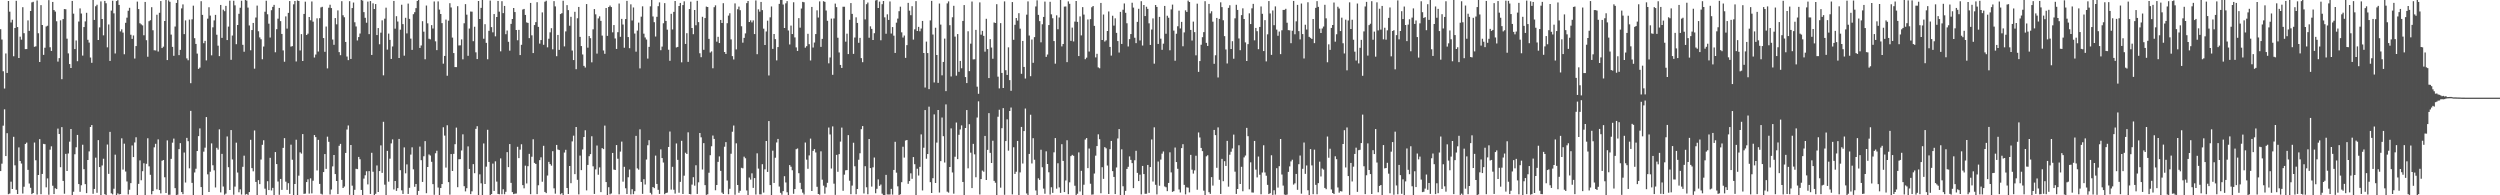 <svg xmlns="http://www.w3.org/2000/svg" width="1920" height="150"><path fill="#4f4f4f" d="M0 22.444h1v108.922H0zM1 30.379h1v95.315H1zM2 54.721h1v41.813H2zM3 67.987h1v15.956H3zM4 41.045h1v78.831H4zM5 56.014h1v46.281H5zM6 0.776h1v148.386H6zM7 8.977h1v139.673H7zM8 17.242h1v122.28H8zM9 15.136h1v130.032H9zM10 43.208h1v61.854H10zM11 21.503h1v105.475H11zM12 0.627h1v145.132H12zM13 20.789h1v128.185H13zM14 44.559h1v68.668H14zM15 28.146h1v95.498H15zM16 30.482h1v95.116H16zM17 5.55h1v143.095H17zM18 25.486h1v117.943H18zM19 37.717h1v72.82H19zM20 37.685h1v71.829H20zM21 15.69h1v114.749H21zM22 23.708h1v117.238H22zM23 8.443h1v135.802H23zM24 1.84h1v147.279H24zM25 1.36h1v146.862H25zM26 35.928h1v73.543H26zM27 35.596h1v87.473H27zM28 0.382h1v149.004H28zM29 25.564h1v108.84H29zM30 47.635h1v59.238H30zM31 3.967h1v145.18H31zM32 19.21h1v114.379H32zM33 42.153h1v68.327H33zM34 36.653h1v74.095H34zM35 20.343h1v123.536H35zM36 19.771h1v117.215H36zM37 0.112h1v149.464H37zM38 36.301h1v78.627H38zM39 39.13h1v73.266H39zM40 1.46h1v141.199H40zM41 7.722h1v141.337H41zM42 8.924h1v135.64H42zM43 16.34h1v128.881H43zM44 47.287h1v51.472H44zM45 44.625h1v58.288H45zM46 15.594h1v112.829H46zM47 60.818h1v36.814H47zM48 14.626h1v124.349H48zM49 6.96h1v141.817H49zM50 7.098h1v111.091H50zM51 29.695h1v101.614H51zM52 41h1v76.839H52zM53 49.203h1v59.6H53zM54 52.233h1v46.828H54zM55 0.728h1v149.146H55zM56 10.48h1v136.766H56zM57 37.692h1v80.767H57zM58 31.1h1v81.982H58zM59 46.994h1v56.61H59zM60 16.553h1v124.786H60zM61 6.452h1v140.852H61zM62 10.414h1v131.852H62zM63 42.698h1v68.448H63zM64 20.778h1v109.174H64zM65 16.415h1v124.981H65zM66 9.808h1v138.496H66zM67 30.551h1v92.31H67zM68 32.705h1v83.571H68zM69 44.19h1v53.348H69zM70 48.216h1v47.832H70zM71 0h1v148.858H71zM72 15.303h1v129.785H72zM73 4.813h1v116.276H73zM74 3.635h1v144.452H74zM75 30.723h1v76.919H75zM76 21.041h1v107.283H76zM77 1.053h1v148.878H77zM78 14.614h1v112.47H78zM79 27.116h1v94.779H79zM80 0.705h1v148.446H80zM81 2.529h1v147.224H81zM82 36.374h1v74.621H82zM83 18.78h1v114.756H83zM84 46.783h1v54.484H84zM85 8.118h1v140.339H85zM86 0.561h1v148.721H86zM87 10.215h1v134.733H87zM88 41.073h1v77.714H88zM89 0.84h1v148.963H89zM90 0.103h1v148.432H90zM91 3.777h1v145.564H91zM92 24.122h1v124.901H92zM93 22.549h1v83.698H93zM94 25.031h1v105.228H94zM95 41.675h1v68.647H95zM96 17.509h1v114.218H96zM97 13.559h1v125.793H97zM98 8.251h1v141.09H98zM99 6.001h1v139.714H99zM100 26.685h1v113.983H100zM101 29.867h1v81.849H101zM102 27.212h1v93.41H102zM103 44.948h1v64.461H103zM104 35.365h1v70.066H104zM105 1.254h1v148.592H105zM106 6.944h1v134.246H106zM107 17.889h1v105.285H107zM108 18.732h1v119.723H108zM109 19.498h1v111.987H109zM110 27.063h1v98.313H110zM111 1.472h1v148.279H111zM112 30.858h1v94.949H112zM113 43.572h1v62.621H113zM114 16.299h1v111.433H114zM115 15.518h1v118.73H115zM116 5.53h1v143.733H116zM117 23.232h1v123.5H117zM118 38.624h1v74.511H118zM119 38.754h1v71.662H119zM120 11.32h1v134.083H120zM121 39.592h1v67.457H121zM122 9.84h1v136.139H122zM123 0.831h1v147.711H123zM124 36.9h1v86.533H124zM125 35.85h1v87.013H125zM126 16.12h1v120.021H126zM127 0h1v148.222H127zM128 46.131h1v61.708H128zM129 0.288h1v149.306H129zM130 1.376h1v148.157H130zM131 26.566h1v95.457H131zM132 35.992h1v73.568H132zM133 42.865h1v63.587H133zM134 20.4h1v124.061H134zM135 2.275h1v147.473H135zM136 0h1v149.519H136zM137 42.329h1v72.193H137zM138 38.313h1v71.62H138zM139 6.429h1v141.083H139zM140 3.403h1v145.766H140zM141 26.189h1v90.954H141zM142 15.683h1v124.495H142zM143 44.845h1v61.016H143zM144 46.307h1v62.113H144zM145 15.056h1v114.232H145zM146 63.899h1v21.247H146zM147 14.825h1v125.612H147zM148 4.374h1v145.626H148zM149 29.361h1v103.113H149zM150 33.735h1v95.844H150zM151 41.176h1v74.818H151zM152 52.906h1v51.621H152zM153 51.933h1v46.69H153zM154 0.902h1v142.744H154zM155 11.442h1v138.558H155zM156 33.16h1v83.31H156zM157 31.409h1v82.014H157zM158 46.371h1v43.536H158zM159 14.349h1v119.533H159zM160 5.594h1v141.852H160zM161 11.957h1v119.918H161zM162 42.487h1v67.622H162zM163 21.002h1v105.921H163zM164 15.644h1v115.17H164zM165 11.442h1v132.527H165zM166 26.674h1v86.814H166zM167 35.092h1v79.824H167zM168 43.126h1v56.226H168zM169 3.77h1v143.976H169zM170 29.091h1v89.057H170zM171 7.4h1v135.875H171zM172 8.611h1v140.92H172zM173 4.516h1v144.177H173zM174 30.778h1v74.028H174zM175 20.437h1v107.97H175zM176 0.515h1v145.422H176zM177 45.948h1v53.946H177zM178 27.267h1v95.225H178zM179 0.554h1v149H179zM180 4.074h1v139.231H180zM181 33.934h1v75.614H181zM182 19.185h1v113.298H182zM183 10.581h1v137.102H183zM184 5.926h1v139.49H184zM185 0.572h1v148.819H185zM186 34.387h1v93.72H186zM187 39.72h1v79.847H187zM188 0h1v149.487H188zM189 0.483h1v148.441H189zM190 5.848h1v143.85H190zM191 19.556h1v127.931H191zM192 38.585h1v68.794H192zM193 23.099h1v106.036H193zM194 17.624h1v113.967H194zM195 52.725h1v47.478H195zM196 13.49h1v126.233H196zM197 4.289h1v145.711H197zM198 23.996h1v114.358H198zM199 28.741h1v112.669H199zM200 30.132h1v92.396H200zM201 45.52h1v65.688H201zM202 35.751h1v71.984H202zM203 8.99h1v135.91H203zM204 0.556h1v149.13H204zM205 10.979h1v128.162H205zM206 18.192h1v127.801H206zM207 28.83h1v92.371H207zM208 7.837h1v138.421H208zM209 5.26h1v139.009H209zM210 3.722h1v146.075H210zM211 40.16h1v76.622H211zM212 22.417h1v103.591H212zM213 14.339h1v125.065H213zM214 6.07h1v143.559H214zM215 16.225h1v121.172H215zM216 26.042h1v119.758H216zM217 38.718h1v74.825H217zM218 47.404h1v58.705H218zM219 12.591h1v126.947H219zM220 21.977h1v123.832H220zM221 9.879h1v130.815H221zM222 0.803h1v148.107H222zM223 35.77h1v75.315H223zM224 35.44h1v87.26H224zM225 3.307h1v146.693H225zM226 0.769h1v140.542H226zM227 47.205h1v60.126H227zM228 0.355h1v149.565H228zM229 0.76h1v134.136H229zM230 38.782h1v78.226H230zM231 26.193h1v91.792H231zM232 46.873h1v56.068H232zM233 10.716h1v138.164H233zM234 1.275h1v147.414H234zM235 26.868h1v112.978H235zM236 25.875h1v111.859H236zM237 13.069h1v135.64H237zM238 15.562h1v121.405H238zM239 1.101h1v147.43H239zM240 16.617h1v122.172H240zM241 44.183h1v59.54H241zM242 41.904h1v63.41H242zM243 14.097h1v116.807H243zM244 39.592h1v67.805H244zM245 13.969h1v127.267H245zM246 5.663h1v143.143H246zM247 5.23h1v144.168H247zM248 29.251h1v102.898H248zM249 39.789h1v78.549H249zM250 20.393h1v109.277H250zM251 52.526h1v52.419H251zM252 5.944h1v102.943H252zM253 3.628h1v145.727H253zM254 6.2h1v139.366H254zM255 30.37h1v97.407H255zM256 34.396h1v84.642H256zM257 13.863h1v119.844H257zM258 18.684h1v120.307H258zM259 7.961h1v141.083H259zM260 40.061h1v71.932H260zM261 42.387h1v68.112H261zM262 0.938h1v137.194H262zM263 11.707h1v132.671H263zM264 13.255h1v129.991H264zM265 32.22h1v85.257H265zM266 43.439h1v56.054H266zM267 46.191h1v50.16H267zM268 0.922h1v148.688H268zM269 45.275h1v66.098H269zM270 6.2h1v136.368H270zM271 1.929h1v148.071H271zM272 17.079h1v128.7H272zM273 20.304h1v109.322H273zM274 31.068h1v98.815H274zM275 28.459h1v92.053H275zM276 25.763h1v96.555H276zM277 0h1v145.859H277zM278 0.421h1v149.579H278zM279 9.338h1v127.837H279zM280 13.667h1v120.943H280zM281 17.461h1v114.079H281zM282 1.225h1v140.414H282zM283 26.221h1v105.2H283zM284 0.819h1v148.107H284zM285 42.197h1v75.139H285zM286 2.552h1v129.363H286zM287 6.919h1v143.081H287zM288 3.113h1v145.727H288zM289 26.946h1v100.115H289zM290 21.579h1v125.867H290zM291 33.971h1v97.386H291zM292 25.104h1v86.548H292zM293 15.623h1v117.123H293zM294 57.866h1v35.653H294zM295 14.355h1v127.475H295zM296 5.864h1v144.07H296zM297 38.116h1v77.771H297zM298 25.827h1v113.706H298zM299 30.64h1v91.234H299zM300 45.252h1v64.887H300zM301 35.678h1v71.389H301zM302 0.728h1v144.8H302zM303 22.007h1v116.981H303zM304 12.453h1v134.138H304zM305 16.546h1v127.965H305zM306 44.547h1v62.177H306zM307 22.803h1v107.919H307zM308 3.628h1v142.538H308zM309 18.535h1v130.412H309zM310 42.746h1v70.462H310zM311 13.687h1v119.409H311zM312 25.637h1v100.641H312zM313 2.756h1v146.189H313zM314 14.5h1v129.735H314zM315 29.656h1v89.098H315zM316 38.28h1v74.871H316zM317 10.913h1v119.153H317zM318 9.364h1v134.088H318zM319 6.267h1v135.063H319zM320 0.719h1v149.011H320zM321 0h1v146.624H321zM322 36.802h1v75.768H322zM323 34.921h1v88.1H323zM324 16.269h1v123.477H324zM325 24.314h1v95.699H325zM326 45.538h1v62.877H326zM327 4.223h1v144.141H327zM328 17.91h1v110.343H328zM329 29.745h1v88.872H329zM330 30.21h1v89.242H330zM331 19.292h1v104.948H331zM332 21.934h1v119.487H332zM333 1.128h1v148.471H333zM334 31.746h1v85.96H334zM335 38.484h1v77.272H335zM336 1.053h1v142.998H336zM337 7.395h1v142.58H337zM338 10.769h1v133.626H338zM339 17.759h1v123.584H339zM340 48.882h1v48.842H340zM341 42.945h1v61.186H341zM342 15.06h1v113.676H342zM343 58.177h1v38.045H343zM344 15.882h1v123.971H344zM345 2.481h1v146.986H345zM346 5.731h1v112.584H346zM347 28.885h1v102.468H347zM348 40.766h1v77.411H348zM349 51.492h1v59.261H349zM350 51.579h1v46.429H350zM351 4.754h1v138.997H351zM352 34.934h1v87.386H352zM353 34.815h1v87.411H353zM354 30.242h1v85.296H354zM355 45.557h1v57.608H355zM356 17.876h1v125.111H356zM357 3.154h1v143.852H357zM358 11.288h1v133.237H358zM359 42.858h1v69.558H359zM360 21.922h1v107.83H360zM361 8.839h1v140.25H361zM362 8.94h1v137.984H362zM363 31.654h1v94.418H363zM364 20.522h1v112.518H364zM365 40.21h1v58.757H365zM366 45.38h1v51.559H366zM367 0.792h1v149.121H367zM368 14.596h1v119.309H368zM369 6.026h1v134.781H369zM370 0h1v149.922H370zM371 29.757h1v80.423H371zM372 18.61h1v122.703H372zM373 32.938h1v95.072H373zM374 45.529h1v54.166H374zM375 23.643h1v100.703H375zM376 0.455h1v149.545H376zM377 20.821h1v128.22H377zM378 24.834h1v100.831H378zM379 10.787h1v135.866H379zM380 27.919h1v95.972H380zM381 13.071h1v126.386H381zM382 0.737h1v148.208H382zM383 8.965h1v140.213H383zM384 39.439h1v82.197H384zM385 0.906h1v148.315H385zM386 10.105h1v135.228H386zM387 4.559h1v144.656H387zM388 26.283h1v121.012H388zM389 23.438h1v93.397H389zM390 32.119h1v96.23H390zM391 38.901h1v71.721H391zM392 18.313h1v122.147H392zM393 14.616h1v132.93H393zM394 6.141h1v142.944H394zM395 9.286h1v139.455H395zM396 23.064h1v125.555H396zM397 30.906h1v81.822H397zM398 22.943h1v98.517H398zM399 42.309h1v72.655H399zM400 34.406h1v76.381H400zM401 7.297h1v134.864H401zM402 6.866h1v137.784H402zM403 11.483h1v115.747H403zM404 17.212h1v123.692H404zM405 17.615h1v110.027H405zM406 29.265h1v88.894H406zM407 2.261h1v146.896H407zM408 27.145h1v93.207H408zM409 40.775h1v66.168H409zM410 19.27h1v105.814H410zM411 17.017h1v108.91H411zM412 1.687h1v147.416H412zM413 20.647h1v121.644H413zM414 33.463h1v89.535H414zM415 30.778h1v90.069H415zM416 9.542h1v130.034H416zM417 34.412h1v77.562H417zM418 1.328h1v146.07H418zM419 0.586h1v147.764H419zM420 36.362h1v98.428H420zM421 29.755h1v94.555H421zM422 24.813h1v101.211H422zM423 21.634h1v105.624H423zM424 37.873h1v78.249H424zM425 0.856h1v143.804H425zM426 4.935h1v143.806H426zM427 43.183h1v68.125H427zM428 26.82h1v88.02H428zM429 38.319h1v76.926H429zM430 10.828h1v138.419H430zM431 10.153h1v138.235H431zM432 0.54h1v149.46H432zM433 35.623h1v81.511H433zM434 24.108h1v90.936H434zM435 3.939h1v140.455H435zM436 7.784h1v141.22H436zM437 19.757h1v107.736H437zM438 12.904h1v127.816H438zM439 38.832h1v69.741H439zM440 46.111h1v58.061H440zM441 9.052h1v124.703H441zM442 53.142h1v44.406H442zM443 14.03h1v124.07H443zM444 5.31h1v143.964H444zM445 28.32h1v91.192H445zM446 35.397h1v95.276H446zM447 41.837h1v72.946H447zM448 50.571h1v54.651H448zM449 51.853h1v48.185H449zM450 3.115h1v143.117H450zM451 36.619h1v90.062H451zM452 27.681h1v92.287H452zM453 29.34h1v89.059H453zM454 47.882h1v56.777H454zM455 22.511h1v105.207H455zM456 6.979h1v141.952H456zM457 11.007h1v119.112H457zM458 41.142h1v70.625H458zM459 14.115h1v120.057H459zM460 12.556h1v115.999H460zM461 16.047h1v131.513H461zM462 27.342h1v86.429H462zM463 38.761h1v75.777H463zM464 41.336h1v55.115H464zM465 6.129h1v133.68H465zM466 27.564h1v122.411H466zM467 5.399h1v138.345H467zM468 4.255h1v144.987H468zM469 5.447h1v143.136H469zM470 24.845h1v92.598H470zM471 19.258h1v110.996H471zM472 29.551h1v101.005H472zM473 37.605h1v73.786H473zM474 24.722h1v97.205H474zM475 2.708h1v146.555H475zM476 28.244h1v88.192H476zM477 14.513h1v94.252H477zM478 18.86h1v120.641H478zM479 36.676h1v91.406H479zM480 14.644h1v129.952H480zM481 0.671h1v148.322H481zM482 28.466h1v107.688H482zM483 37.035h1v93.17H483zM484 3.31h1v146.008H484zM485 15.701h1v129.579H485zM486 5.713h1v143.456H486zM487 25.768h1v121.094H487zM488 39.688h1v64.651H488zM489 23.504h1v105.818H489zM490 17.381h1v112.927H490zM491 52.522h1v46.83H491zM492 12.781h1v126.94H492zM493 4.868h1v144.001H493zM494 25.859h1v111.779H494zM495 28.761h1v112.935H495zM496 30.373h1v92.147H496zM497 45.03h1v66.519H497zM498 36.019h1v71.652H498zM499 4.866h1v143.22H499zM500 0h1v149.343H500zM501 12.664h1v130.934H501zM502 17.045h1v127.462H502zM503 28.084h1v91.412H503zM504 12.918h1v128.343H504zM505 4.779h1v141.009H505zM506 1.854h1v147.111H506zM507 38.548h1v76.205H507zM508 35.781h1v85.606H508zM509 17.862h1v106.949H509zM510 2.408h1v146.748H510zM511 16.072h1v132.129H511zM512 22.781h1v125.123H512zM513 38.219h1v74.651H513zM514 46.671h1v54.372H514zM515 10.59h1v135.015H515zM516 22.632h1v105.48H516zM517 9.105h1v136.635H517zM518 0.78h1v147.883H518zM519 36.47h1v73.692H519zM520 36.067h1v86.732H520zM521 4.607h1v143.426H521zM522 2.254h1v137.441H522zM523 47.894h1v60.218H523zM524 3.877h1v145.116H524zM525 1.03h1v133.9H525zM526 33.735h1v83.573H526zM527 25.518h1v92.737H527zM528 47.495h1v54.143H528zM529 6.94h1v142.069H529zM530 1.275h1v147.979H530zM531 21.485h1v120.289H531zM532 26.264h1v109.815H532zM533 7.704h1v134.864H533zM534 19.407h1v107.537H534zM535 0.597h1v148.357H535zM536 16.988h1v123.067H536zM537 40.908h1v61.259H537zM538 43.92h1v61.536H538zM539 12.888h1v117.31H539zM540 38.244h1v71.682H540zM541 13.85h1v128.334H541zM542 5.061h1v144.605H542zM543 5.365h1v143.864H543zM544 29.865h1v102.813H544zM545 40.354h1v78.821H545zM546 39.478h1v72.836H546zM547 52.441h1v51.632H547zM548 5.523h1v101.176H548zM549 4.072h1v142.033H549zM550 32.014h1v110.042H550zM551 28.262h1v96.049H551zM552 33.069h1v87.047H552zM553 15.312h1v115.926H553zM554 17.672h1v130.236H554zM555 2.472h1v146.539H555zM556 39.933h1v72.74H556zM557 41.425h1v67.711H557zM558 17.802h1v120.826H558zM559 11.991h1v137.18H559zM560 10.213h1v134.784H560zM561 30.276h1v87.814H561zM562 43.089h1v58.082H562zM563 45.687h1v50.746H563zM564 2.591h1v146.97H564zM565 37.96h1v72.106H565zM566 7.123h1v134.976H566zM567 5.049h1v143.005H567zM568 7.835h1v138.686H568zM569 20.164h1v108.698H569zM570 32.755h1v96.542H570zM571 29.095h1v91.227H571zM572 25.644h1v95.924H572zM573 2.401h1v143.889H573zM574 0.767h1v149.233H574zM575 16.921h1v119.4H575zM576 15.63h1v122.28H576zM577 17.221h1v115.905H577zM578 15.66h1v128.629H578zM579 26.175h1v110.593H579zM580 0.359h1v149.057H580zM581 41.643h1v76.118H581zM582 7.166h1v122.296H582zM583 8.965h1v140.289H583zM584 1.504h1v147.812H584zM585 7.771h1v118.34H585zM586 22.025h1v125.894H586zM587 34.55h1v95.493H587zM588 24.17h1v84.127H588zM589 15.848h1v116.214H589zM590 57.955h1v35.04H590zM591 13.326h1v128.828H591zM592 4.974h1v144.946H592zM593 37.521h1v78.176H593zM594 26.09h1v114.402H594zM595 30.075h1v91.09H595zM596 46.374h1v63.049H596zM597 36.131h1v70.57H597zM598 2.955h1v140.277H598zM599 0h1v148.08H599zM600 0h1v149.501H600zM601 3.474h1v143.298H601zM602 21.526h1v113.793H602zM603 2.577h1v137.533H603zM604 0.89h1v146.782H604zM605 23.415h1v126.585H605zM606 34.124h1v92.648H606zM607 19.645h1v108.421H607zM608 26.145h1v104.644H608zM609 1.733h1v147.107H609zM610 28.736h1v116.455H610zM611 36.427h1v78.139H611zM612 39.093h1v74.951H612zM613 13.907h1v119.105H613zM614 21.272h1v119.124H614zM615 6.546h1v138.741H615zM616 1.458h1v146.5H616zM617 1.751h1v147.672H617zM618 36.587h1v72.898H618zM619 35.468h1v87.134H619zM620 25.946h1v103.678H620zM621 33.948h1v85.377H621zM622 46.426h1v60.021H622zM623 5.34h1v141.328H623zM624 36.479h1v79.398H624zM625 32.682h1v81.781H625zM626 26.152h1v90.925H626zM627 7.912h1v135.562H627zM628 13.486h1v135.496H628zM629 1.064h1v148.421H629zM630 35.973h1v80.236H630zM631 29.837h1v108.171H631zM632 0.906h1v141.705H632zM633 1.444h1v147.292H633zM634 8.073h1v135.811H634zM635 15.971h1v124.408H635zM636 48.651h1v49.268H636zM637 44.11h1v59.153H637zM638 14.31h1v115.141H638zM639 57.461h1v39.593H639zM640 14.177h1v126.857H640zM641 2.779h1v146.903H641zM642 5.491h1v113.426H642zM643 28.981h1v102.955H643zM644 40.279h1v78.112H644zM645 49.878h1v58.849H645zM646 52.151h1v45.832H646zM647 5.189h1v141.328H647zM648 5.191h1v128.942H648zM649 31.991h1v98.821H649zM650 25.864h1v104.763H650zM651 41.54h1v62.236H651zM652 15.2h1v123.591H652zM653 2.337h1v146.821H653zM654 10.65h1v131.868H654zM655 41.35h1v68.249H655zM656 28.844h1v98.865H656zM657 13.335h1v135.862H657zM658 17.631h1v127.542H658zM659 32.883h1v89.778H659zM660 29.082h1v88.636H660zM661 44.623h1v54.601H661zM662 47.791h1v49.004H662zM663 0h1v148.597H663zM664 14.891h1v112.742H664zM665 3.211h1v140.623H665zM666 1.939h1v147.253H666zM667 28.995h1v77.782H667zM668 20.247h1v108.826H668zM669 22.153h1v121.149H669zM670 30.73h1v97.787H670zM671 25.518h1v95.486H671zM672 0.378h1v148.032H672zM673 0h1v144.987H673zM674 6.15h1v131.63H674zM675 1.222h1v141.524H675zM676 30.938h1v110.804H676zM677 3.207h1v145.546H677zM678 0.776h1v149.064H678zM679 13.305h1v136.695H679zM680 25.896h1v108.382H680zM681 11h1v138.361H681zM682 15.314h1v134.065H682zM683 1.147h1v148.222H683zM684 25.772h1v119.266H684zM685 20.769h1v128.707H685zM686 27.381h1v103.127H686zM687 40.67h1v68.254H687zM688 17.427h1v115.182H688zM689 14.289h1v128.819H689zM690 8.615h1v141.385H690zM691 5.104h1v144.102H691zM692 24.813h1v115.098H692zM693 28.846h1v83.87H693zM694 27.301h1v93.745H694zM695 44.463h1v63.47H695zM696 34.673h1v72.85H696zM697 2.216h1v138.942H697zM698 8.192h1v130.872H698zM699 11.668h1v121.476H699zM700 4.786h1v132.524H700zM701 30.428h1v90.199H701zM702 22.513h1v103.593H702zM703 0.851h1v149.149H703zM704 23.824h1v105.766H704zM705 20.611h1v114.216H705zM706 24.037h1v104.127H706zM707 21.936h1v81.284H707zM708 16.074h1v130.186H708zM709 40.684h1v72.758H709zM710 67.229h1v17.315H710zM711 31.947h1v89.945H711zM712 40.739h1v77.558H712zM713 68.445h1v13.468H713zM714 15.667h1v124.237H714zM715 0.687h1v147.514H715zM716 26.507h1v110.334H716zM717 63.345h1v24.514H717zM718 21.277h1v119.281H718zM719 42.222h1v67.292H719zM720 63.634h1v20.847H720zM721 2.692h1v145.159H721zM722 18.894h1v104.841H722zM723 57.859h1v32.419H723zM724 47.585h1v57.036H724zM725 29.661h1v95.187H725zM726 69.99h1v10.188H726zM727 2.63h1v144.585H727zM728 1.094h1v146.807H728zM729 19.363h1v108.908H729zM730 58.724h1v39.89H730zM731 13.25h1v119.217H731zM732 4.449h1v144.285H732zM733 28.12h1v92.252H733zM734 58.122h1v36.006H734zM735 26.173h1v96.033H735zM736 55.122h1v48.409H736zM737 46.806h1v52.618H737zM738 52.439h1v43.85H738zM739 16.102h1v123.649H739zM740 3.882h1v146.118H740zM741 59.175h1v39.11H741zM742 63.803h1v20.716H742zM743 24.023h1v105.255H743zM744 54.618h1v40.769H744zM745 33.513h1v83.761H745zM746 1.174h1v143.243H746zM747 45.602h1v64.885H747zM748 45.504h1v73.028H748zM749 22.952h1v113.205H749zM750 66.577h1v23.69H750zM751 72.034h1v5.8H751zM752 1.854h1v147.512H752zM753 26.617h1v110.907H753zM754 23.724h1v107.292H754zM755 27.541h1v104.36H755zM756 39.672h1v64.726H756zM757 14.436h1v123.784H757zM758 37.683h1v77.409H758zM759 59.965h1v26.899H759zM760 30.043h1v87.359H760zM761 36.493h1v88.696H761zM762 45.108h1v62.957H762zM763 17.26h1v121.669H763zM764 17.656h1v122.676H764zM765 3.227h1v146.741H765zM766 58.878h1v30.78H766zM767 67.896h1v16.363H767zM768 17.766h1v126.343H768zM769 56.028h1v42.431H769zM770 67.57h1v15.496H770zM771 1.076h1v148.553H771zM772 53.895h1v54.42H772zM773 57.541h1v34.131H773zM774 36.33h1v79.377H774zM775 61.562h1v23.671H775zM776 69.738h1v12.838H776zM777 1.595h1v147.7H777zM778 30.551h1v82.55H778zM779 19.045h1v114.55H779zM780 13.808h1v118.096H780zM781 15.82h1v92.41H781zM782 10.142h1v139.657H782zM783 22.028h1v110.35H783zM784 56.703h1v40.781H784zM785 31.448h1v94.122H785zM786 51.393h1v49.261H786zM787 60.338h1v22.998H787zM788 11.27h1v137.306H788zM789 1.073h1v148.927H789zM790 27.299h1v90.918H790zM791 58.507h1v29.586H791zM792 30.361h1v95.18H792zM793 48.228h1v57.894H793zM794 28.528h1v94.145H794zM795 4.946h1v141.323H795zM796 0.279h1v149.721H796zM797 11.44h1v125.532H797zM798 16.251h1v121.959H798zM799 32.52h1v82.474H799zM800 18.622h1v109.833H800zM801 13.019h1v131.85H801zM802 1.206h1v147.572H802zM803 43.666h1v72.55H803zM804 41.901h1v84.033H804zM805 19.238h1v113.069H805zM806 1.376h1v148.013H806zM807 10.984h1v132.861H807zM808 14.033h1v134.067H808zM809 31.549h1v85.422H809zM810 48.873h1v57.155H810zM811 11.765h1v133.108H811zM812 22.456h1v102.925H812zM813 13.433h1v130.508H813zM814 0h1v148.139H814zM815 35.655h1v75.083H815zM816 33.813h1v89.787H816zM817 5.074h1v142.433H817zM818 4.962h1v133.619H818zM819 47.726h1v60H819zM820 1.087h1v148.038H820zM821 2.905h1v137.125H821zM822 31.375h1v88.556H822zM823 21.181h1v97.736H823zM824 31.847h1v87.81H824zM825 16.605h1v126.015H825zM826 0.792h1v148.963H826zM827 16.811h1v131.992H827zM828 43.046h1v74.003H828zM829 12.618h1v134.431H829zM830 27.184h1v103.992H830zM831 5.475h1v144.36H831zM832 11.22h1v130.671H832zM833 45.454h1v61.728H833zM834 44.307h1v61.712H834zM835 14.969h1v114.152H835zM836 39.601h1v74.488H836zM837 14.669h1v126.443H837zM838 5.573h1v143.946H838zM839 4.623h1v144.743H839zM840 19.855h1v113.442H840zM841 44.06h1v75.482H841zM842 41.299h1v70.863H842zM843 51.757h1v51.405H843zM844 52.432h1v54.489H844zM845 2.241h1v146.182H845zM846 30.727h1v97.686H846zM847 11.185h1v126.171H847zM848 31.892h1v81.115H848zM849 30.97h1v82.975H849zM850 23.797h1v103.333H850zM851 8.807h1v140.167H851zM852 36.037h1v78.549H852zM853 42.702h1v65.516H853zM854 12.101h1v119.352H854zM855 19.645h1v116.251H855zM856 14.076h1v134.953H856zM857 25.255h1v103.337H857zM858 31.528h1v74.836H858zM859 40.354h1v58.782H859zM860 9.13h1v140.87H860zM861 33.746h1v80.945H861zM862 7.5h1v135.55H862zM863 2.676h1v147.013H863zM864 9.81h1v136.777H864zM865 17.862h1v111.881H865zM866 35.664h1v92.424H866zM867 30.057h1v90.066H867zM868 26.17h1v96.612H868zM869 2.122h1v123.145H869zM870 5.857h1v138.615H870zM871 28.976h1v94.122H871zM872 33.138h1v82.696H872zM873 16.786h1v115.997H873zM874 6.743h1v132.309H874zM875 31.078h1v103.092H875zM876 0.906h1v148.368H876zM877 34.982h1v92.445H877zM878 3.864h1v129.842H878zM879 12.33h1v136.514H879zM880 5.18h1v143.619H880zM881 6.802h1v119.878H881zM882 17.942h1v130.163H882zM883 34.506h1v93.825H883zM884 22.655h1v84.458H884zM885 14.129h1v125.308H885zM886 48.882h1v48.906H886zM887 3.859h1v138.059H887zM888 5.301h1v143.978H888zM889 33.719h1v90.314H889zM890 12.943h1v129.712H890zM891 29.7h1v92.884H891zM892 38.255h1v79.755H892zM893 33.54h1v82.774H893zM894 4.562h1v138.643H894zM895 25.919h1v117.917H895zM896 12.064h1v134.722H896zM897 13.63h1v126.864H897zM898 38.628h1v78.366H898zM899 7.226h1v125.198H899zM900 3.536h1v143.818H900zM901 23.518h1v123.264H901zM902 46.662h1v66.64H902zM903 25.93h1v98.547H903zM904 20.187h1v109.458H904zM905 8.178h1v137.318H905zM906 21.883h1v125.908H906zM907 16.814h1v96.958H907zM908 35.541h1v75.193H908zM909 24.905h1v117.05H909zM910 7.91h1v141.367H910zM911 9.153h1v134.694H911zM912 0.471h1v143.667H912zM913 1.55h1v146.219H913zM914 22.977h1v95.96H914zM915 31.112h1v99.197H915zM916 16.605h1v116.718H916zM917 24.687h1v106.162H917zM918 42.513h1v77.086H918zM919 2.813h1v142.886H919zM920 55.172h1v46.567H920zM921 46.898h1v58.656H921zM922 34.339h1v79.27H922zM923 28.553h1v87.51H923zM924 24.685h1v121.765H924zM925 0.936h1v148.872H925zM926 32.941h1v87.114H926zM927 35.289h1v83.969H927zM928 3.01h1v144.601H928zM929 10.277h1v138.609H929zM930 8.643h1v127.4H930zM931 16.617h1v125.942H931zM932 49.022h1v50.778H932zM933 42.43h1v61.371H933zM934 13.754h1v115.109H934zM935 59.496h1v38.368H935zM936 14.47h1v123.63H936zM937 1.785h1v147.171H937zM938 5.493h1v116.5H938zM939 15.564h1v123.614H939zM940 27.757h1v96.022H940zM941 37.965h1v89.46H941zM942 48.75h1v59.455H942zM943 6.031h1v137.331H943zM944 4.044h1v114.788H944zM945 37.64h1v78.885H945zM946 31.647h1v82.353H946zM947 45.129h1v58.244H947zM948 14.063h1v117.784H948zM949 3.662h1v145.287H949zM950 7.606h1v137.528H950zM951 29.521h1v82.048H951zM952 38.578h1v102.756H952zM953 11.6h1v116.496H953zM954 6.416h1v140.476H954zM955 14.594h1v106.28H955zM956 32.542h1v86.922H956zM957 46.848h1v51.353H957zM958 33.9h1v70.698H958zM959 10.252h1v135.166H959zM960 18.498h1v106.189H960zM961 6.377h1v141.415H961zM962 2.975h1v144.923H962zM963 30.959h1v77.274H963zM964 21.43h1v108.801H964zM965 23.98h1v112.282H965zM966 37.775h1v82.429H966zM967 20.675h1v113.5H967zM968 4.983h1v144.205H968zM969 10.62h1v121.877H969zM970 39.244h1v72.337H970zM971 15.438h1v117.018H971zM972 47.131h1v87.847H972zM973 26.351h1v115.651H973zM974 0.829h1v148.206H974zM975 10.364h1v138.009H975zM976 42.16h1v77.1H976zM977 8.031h1v141.657H977zM978 19.345h1v126.773H978zM979 4.893h1v144.573H979zM980 22.719h1v106.434H980zM981 27.448h1v116.624H981zM982 24.223h1v103.438H982zM983 41.56h1v65.173H983zM984 23.264h1v110.771H984zM985 7.619h1v134.926H985zM986 7.562h1v141.856H986zM987 6.768h1v143.143H987zM988 17.455h1v131.966H988zM989 23.117h1v108.883H989zM990 23.286h1v104.52H990zM991 33.176h1v90.771H991zM992 23.6h1v99.094H992zM993 0.723h1v141.034H993zM994 26.335h1v114.45H994zM995 16.365h1v117.21H995zM996 3.763h1v141.984H996zM997 23.93h1v102.186H997zM998 30.27h1v89.176H998zM999 2.712h1v146.038H999zM1000 26.143h1v103.475H1000zM1001 44.886h1v64.582H1001zM1002 19.002h1v114.543H1002zM1003 22.662h1v104.408H1003zM1004 1.749h1v144.353H1004zM1005 28.294h1v121.706H1005zM1006 29.082h1v85.438H1006zM1007 29.885h1v97.162H1007zM1008 14.6h1v134.528H1008zM1009 33.131h1v81.817H1009zM1010 6.02h1v135.974H1010zM1011 0.87h1v148.327H1011zM1012 5.269h1v135.379H1012zM1013 22.028h1v102.124H1013zM1014 25.323h1v110.199H1014zM1015 21.874h1v107.535H1015zM1016 20.359h1v109.918H1016zM1017 3.667h1v140.641H1017zM1018 14.09h1v131.211H1018zM1019 47.827h1v57.025H1019zM1020 34.023h1v87.128H1020zM1021 38.317h1v75.887H1021zM1022 21.455h1v124.079H1022zM1023 19.219h1v128.991H1023zM1024 1.964h1v147.077H1024zM1025 31.993h1v88.045H1025zM1026 26.31h1v95.94H1026zM1027 5.189h1v138.798H1027zM1028 6.569h1v141.408H1028zM1029 23.849h1v122.941H1029zM1030 13.582h1v133.475H1030zM1031 33.227h1v77.34H1031zM1032 41.055h1v58.926H1032zM1033 15.113h1v113.502H1033zM1034 54.014h1v43.887H1034zM1035 15.704h1v119.535H1035zM1036 1.808h1v147.885H1036zM1037 22.268h1v102.861H1037zM1038 15.131h1v124.239H1038zM1039 30.512h1v97.466H1039zM1040 39.693h1v78.508H1040zM1041 46.47h1v66.954H1041zM1042 2.705h1v144.637H1042zM1043 48.701h1v66.629H1043zM1044 36.713h1v78.354H1044zM1045 30.631h1v79.261H1045zM1046 58.237h1v29.755H1046zM1047 24.136h1v103.555H1047zM1048 4.98h1v144.125H1048zM1049 1.41h1v133.172H1049zM1050 42.707h1v67.402H1050zM1051 19.327h1v111.245H1051zM1052 18.212h1v115.473H1052zM1053 0.92h1v148.077H1053zM1054 30.496h1v84.868H1054zM1055 24.28h1v94.051H1055zM1056 43.515h1v55.596H1056zM1057 1.772h1v123.028H1057zM1058 23.353h1v124.331H1058zM1059 6.731h1v136.07H1059zM1060 22.733h1v119.336H1060zM1061 4.578h1v145.161H1061zM1062 30.19h1v81.245H1062zM1063 21.288h1v108.05H1063zM1064 30.464h1v98.535H1064zM1065 23.282h1v101.744H1065zM1066 13.717h1v119.647H1066zM1067 5.729h1v142.683H1067zM1068 43.263h1v73.221H1068zM1069 23.827h1v85.301H1069zM1070 23.202h1v126.345H1070zM1071 53.261h1v47.839H1071zM1072 26.965h1v115.487H1072zM1073 0.3h1v148.89H1073zM1074 30.228h1v96.423H1074zM1075 23.79h1v110.703H1075zM1076 8.599h1v140.229H1076zM1077 14.66h1v123.09H1077zM1078 5.015h1v144.933H1078zM1079 19.18h1v120.137H1079zM1080 31.613h1v82.428H1080zM1081 18.874h1v111.529H1081zM1082 14.82h1v118.94H1082zM1083 39.381h1v72.96H1083zM1084 13.506h1v129.563H1084zM1085 6.466h1v143.392H1085zM1086 18.379h1v113.149H1086zM1087 15.717h1v127.952H1087zM1088 28.461h1v89.446H1088zM1089 44.229h1v78.19H1089zM1090 17.919h1v102.36H1090zM1091 0.986h1v136.947H1091zM1092 9.38h1v138.178H1092zM1093 13.76h1v133.5H1093zM1094 13.147h1v131.689H1094zM1095 23.215h1v110.852H1095zM1096 3.248h1v142.493H1096zM1097 15.234h1v125.296H1097zM1098 0h1v148.901H1098zM1099 37.857h1v83.701H1099zM1100 42.945h1v74.951H1100zM1101 18.42h1v107.684H1101zM1102 4.987h1v144.115H1102zM1103 13.639h1v127.128H1103zM1104 6.814h1v141.561H1104zM1105 23.845h1v93.312H1105zM1106 45.85h1v59.02H1106zM1107 10.902h1v134.202H1107zM1108 21.874h1v104.305H1108zM1109 12.982h1v130.11H1109zM1110 0.984h1v146.237H1110zM1111 35.786h1v75.086H1111zM1112 33.282h1v90.064H1112zM1113 23.415h1v107.359H1113zM1114 30.176h1v90.101H1114zM1115 47.056h1v61.211H1115zM1116 0.011h1v149.082H1116zM1117 26.942h1v96.063H1117zM1118 37.619h1v79.549H1118zM1119 36.282h1v76.091H1119zM1120 47.704h1v56.599H1120zM1121 17.475h1v132.232H1121zM1122 0.973h1v147.713H1122zM1123 17.116h1v132.529H1123zM1124 44.696h1v69.478H1124zM1125 4.266h1v140.607H1125zM1126 29.75h1v90.387H1126zM1127 10.54h1v138.588H1127zM1128 12.95h1v129.904H1128zM1129 43.799h1v66.123H1129zM1130 44.069h1v59.86H1130zM1131 13.678h1v115.372H1131zM1132 39.462h1v78.684H1132zM1133 12.694h1v125.537H1133zM1134 5.422h1v144.578H1134zM1135 0h1v149.277H1135zM1136 11.096h1v121.256H1136zM1137 35.001h1v87.448H1137zM1138 29.768h1v103.17H1138zM1139 32.066h1v96.276H1139zM1140 36.214h1v77.253H1140zM1141 0.726h1v148.43H1141zM1142 32.879h1v88.013H1142zM1143 29.782h1v81.831H1143zM1144 22.181h1v101.067H1144zM1145 23.751h1v99.08H1145zM1146 22.966h1v108.876H1146zM1147 2.426h1v146.53H1147zM1148 28.782h1v88.029H1148zM1149 33.396h1v82.101H1149zM1150 0.813h1v136.672H1150zM1151 9.753h1v119.098H1151zM1152 13.598h1v129.757H1152zM1153 20.094h1v108.675H1153zM1154 24.138h1v96.825H1154zM1155 23.236h1v94.655H1155zM1156 0.494h1v146.656H1156zM1157 40.519h1v67.995H1157zM1158 0.682h1v138.908H1158zM1159 2.699h1v146.349H1159zM1160 10.796h1v135.679H1160zM1161 18.356h1v113.317H1161zM1162 24.497h1v98.487H1162zM1163 26.374h1v102.891H1163zM1164 24.195h1v97.819H1164zM1165 9.679h1v128.856H1165zM1166 2.216h1v147.031H1166zM1167 30.457h1v96.439H1167zM1168 40.894h1v82.484H1168zM1169 12.893h1v136.885H1169zM1170 19.855h1v119.355H1170zM1171 25.287h1v111.493H1171zM1172 0.458h1v148.652H1172zM1173 18.484h1v115.354H1173zM1174 33.174h1v94.386H1174zM1175 1.007h1v148.478H1175zM1176 4.509h1v144.571H1176zM1177 1.488h1v120.338H1177zM1178 14.985h1v133.218H1178zM1179 21.302h1v113.864H1179zM1180 32.609h1v96.311H1180zM1181 38.905h1v73.033H1181zM1182 22.334h1v124.173H1182zM1183 4.374h1v144.656H1183zM1184 1.453h1v147.677H1184zM1185 42.103h1v74.537H1185zM1186 35.609h1v82.671H1186zM1187 27.674h1v113.051H1187zM1188 33.973h1v96.633H1188zM1189 23.183h1v106.919H1189zM1190 3.078h1v139.201H1190zM1191 24.401h1v119.913H1191zM1192 26.493h1v102.994H1192zM1193 18.926h1v107.777H1193zM1194 46.49h1v60.634H1194zM1195 23.884h1v103.5H1195zM1196 1.881h1v143.472H1196zM1197 15.699h1v120.073H1197zM1198 55.657h1v48.684H1198zM1199 30.224h1v90.359H1199zM1200 41.51h1v71.515H1200zM1201 11.037h1v134.66H1201zM1202 23.161h1v123.502H1202zM1203 26.39h1v85.23H1203zM1204 37.516h1v72.538H1204zM1205 28.96h1v105.786H1205zM1206 19.704h1v96.395H1206zM1207 15.189h1v126.677H1207zM1208 5.315h1v132.811H1208zM1209 5.019h1v144.088H1209zM1210 59.779h1v26.109H1210zM1211 72.887h1v5.141H1211zM1212 51.727h1v53.495H1212zM1213 65.465h1v20.439H1213zM1214 73.258h1v3.674H1214zM1215 5.766h1v141.032H1215zM1216 56.133h1v43.429H1216zM1217 56.108h1v39.101H1217zM1218 34.357h1v74.438H1218zM1219 29.208h1v87.155H1219zM1220 23.621h1v122.662H1220zM1221 0.819h1v143.216H1221zM1222 46.042h1v54.438H1222zM1223 41.734h1v66.745H1223zM1224 7.745h1v132.463H1224zM1225 7.722h1v137.453H1225zM1226 8.155h1v137.707H1226zM1227 15.2h1v128.267H1227zM1228 48.399h1v50.616H1228zM1229 44.078h1v59.009H1229zM1230 15.289h1v116.008H1230zM1231 60.255h1v35.83H1231zM1232 14.024h1v125.205H1232zM1233 10.204h1v139.652H1233zM1234 17.18h1v98.166H1234zM1235 28.873h1v103.411H1235zM1236 39.56h1v77.533H1236zM1237 53.806h1v51.216H1237zM1238 54.218h1v40.117H1238zM1239 3.335h1v141.465H1239zM1240 4.493h1v115.2H1240zM1241 55.861h1v37.011H1241zM1242 43.211h1v63.182H1242zM1243 55.119h1v38.737H1243zM1244 22.751h1v102.639H1244zM1245 8.132h1v141.55H1245zM1246 12.007h1v124.456H1246zM1247 46.09h1v58.228H1247zM1248 40.34h1v85.031H1248zM1249 25.305h1v101.568H1249zM1250 12.085h1v132.996H1250zM1251 18.663h1v90.158H1251zM1252 35.584h1v78.819H1252zM1253 45.712h1v49.393H1253zM1254 49.022h1v46.869H1254zM1255 20.622h1v107.489H1255zM1256 20.018h1v89.524H1256zM1257 16.578h1v124.839H1257zM1258 3.282h1v135.663H1258zM1259 53.606h1v46.748H1259zM1260 72.574h1v5.605H1260zM1261 50.409h1v54.301H1261zM1262 67.857h1v13.097H1262zM1263 72.517h1v4.667H1263zM1264 1.774h1v143.532H1264zM1265 5.351h1v128.388H1265zM1266 45.655h1v57.59H1266zM1267 19.432h1v114.472H1267zM1268 25.662h1v118.254H1268zM1269 25.969h1v93.79H1269zM1270 5.459h1v143.589H1270zM1271 6.2h1v137.054H1271zM1272 25.99h1v98.107H1272zM1273 0.961h1v125.232H1273zM1274 21.144h1v96.28H1274zM1275 5.344h1v143.484H1275zM1276 19.189h1v120.941H1276zM1277 15.839h1v133.221H1277zM1278 32.838h1v91.833H1278zM1279 52.045h1v53.356H1279zM1280 59.125h1v36.803H1280zM1281 13.257h1v134.779H1281zM1282 14.024h1v116.189H1282zM1283 6.448h1v141.28H1283zM1284 43.078h1v69.098H1284zM1285 45.227h1v92.626H1285zM1286 25.243h1v112.644H1286zM1287 37.152h1v78.746H1287zM1288 44.618h1v78.176H1288zM1289 3.779h1v138.778H1289zM1290 25.275h1v105.928H1290zM1291 14.312h1v128.993H1291zM1292 13.623h1v131.428H1292zM1293 24.378h1v102.255H1293zM1294 34.497h1v80.536H1294zM1295 2.094h1v146.562H1295zM1296 29.288h1v95.139H1296zM1297 44.225h1v61.675H1297zM1298 27.77h1v98.83H1298zM1299 24.284h1v103.564H1299zM1300 6.727h1v142.923H1300zM1301 24.937h1v121.989H1301zM1302 36.495h1v75.843H1302zM1303 37.404h1v72.234H1303zM1304 16.2h1v128.622H1304zM1305 40.011h1v67.166H1305zM1306 7.363h1v138.922H1306zM1307 0.936h1v147.535H1307zM1308 5.376h1v131.076H1308zM1309 37.381h1v85.773H1309zM1310 35.918h1v80.536H1310zM1311 33.6h1v81.783H1311zM1312 46.394h1v56.887H1312zM1313 4.449h1v141.009H1313zM1314 12.44h1v132.387H1314zM1315 49.448h1v52.623H1315zM1316 36.472h1v73.312H1316zM1317 43.025h1v64.701H1317zM1318 24.065h1v122.257H1318zM1319 20.947h1v127.961H1319zM1320 0.609h1v147.887H1320zM1321 38.509h1v74.71H1321zM1322 39.34h1v70.817H1322zM1323 2.692h1v139.947H1323zM1324 8.677h1v139.879H1324zM1325 25.024h1v118.755H1325zM1326 16.164h1v129.767H1326zM1327 44.048h1v59.158H1327zM1328 45.998h1v51.575H1328zM1329 15.244h1v115.347H1329zM1330 64.558h1v20.737H1330zM1331 14.857h1v124.111H1331zM1332 3.383h1v145.525H1332zM1333 39.283h1v71.973H1333zM1334 30.828h1v101.097H1334zM1335 39.771h1v77.384H1335zM1336 54.785h1v45.061H1336zM1337 54.254h1v39.281H1337zM1338 4.008h1v143.085H1338zM1339 49.757h1v65.681H1339zM1340 39.482h1v74.543H1340zM1341 32.229h1v79.389H1341zM1342 59.331h1v29.377H1342zM1343 22.016h1v103.767H1343zM1344 5.486h1v143.797H1344zM1345 10.519h1v123.294H1345zM1346 43.417h1v66.983H1346zM1347 24.106h1v102.946H1347zM1348 32.13h1v91.522H1348zM1349 9.112h1v139.973H1349zM1350 30.986h1v82.048H1350zM1351 35.175h1v79.865H1351zM1352 45.534h1v50.494H1352zM1353 35.362h1v90.63H1353zM1354 5.447h1v144.553H1354zM1355 6.924h1v139.403H1355zM1356 23.524h1v114.809H1356zM1357 4.907h1v142.149H1357zM1358 34.779h1v69.471H1358zM1359 21.531h1v107.095H1359zM1360 32.877h1v86.805H1360zM1361 51.817h1v43.488H1361zM1362 24.31h1v98.393H1362zM1363 5.809h1v143.362H1363zM1364 43.044h1v72.397H1364zM1365 36.292h1v73.147H1365zM1366 16.937h1v116.047H1366zM1367 53.611h1v38.219H1367zM1368 27.015h1v115.063H1368zM1369 0.627h1v148.707H1369zM1370 29.574h1v96.782H1370zM1371 40.157h1v78.782H1371zM1372 8.469h1v140.538H1372zM1373 27.702h1v100.472H1373zM1374 5.083h1v144.04H1374zM1375 22.971h1v121.767H1375zM1376 39.342h1v64.916H1376zM1377 23.891h1v104.074H1377zM1378 16.708h1v113.642H1378zM1379 49.445h1v49.171H1379zM1380 13.47h1v129.043H1380zM1381 5.28h1v144.546H1381zM1382 25.838h1v118.46H1382zM1383 26.571h1v113.772H1383zM1384 30.208h1v89.702H1384zM1385 44.071h1v69.993H1385zM1386 40.434h1v67.848H1386zM1387 5.701h1v129.002H1387zM1388 1.254h1v145.241H1388zM1389 13.38h1v128.641H1389zM1390 13.426h1v134.205H1390zM1391 28.288h1v94.839H1391zM1392 22.295h1v105.225H1392zM1393 33.321h1v111.777H1393zM1394 1.517h1v147.681H1394zM1395 43.101h1v72.522H1395zM1396 43.124h1v62.309H1396zM1397 15.536h1v121.35H1397zM1398 7.022h1v142.065H1398zM1399 12.952h1v129.46H1399zM1400 11.616h1v130.288H1400zM1401 29.137h1v84.962H1401zM1402 42.13h1v59.654H1402zM1403 15.454h1v127.336H1403zM1404 25.033h1v99.149H1404zM1405 10.966h1v134.555H1405zM1406 1.181h1v146.839H1406zM1407 35.733h1v73.234H1407zM1408 32.961h1v90.607H1408zM1409 23.694h1v106.622H1409zM1410 32.343h1v85.505H1410zM1411 46.527h1v61.847H1411zM1412 4.887h1v144.347H1412zM1413 25.873h1v99.81H1413zM1414 33.808h1v79.281H1414zM1415 37.788h1v76.441H1415zM1416 43.401h1v61.44H1416zM1417 22.6h1v119.762H1417zM1418 0.508h1v149.492H1418zM1419 18.979h1v129.813H1419zM1420 42.815h1v73.527H1420zM1421 9.844h1v137.233H1421zM1422 17.4h1v109.831H1422zM1423 0.387h1v149.29H1423zM1424 7.432h1v138.673H1424zM1425 40.828h1v79.753H1425zM1426 41.412h1v64.699H1426zM1427 14.209h1v115.2H1427zM1428 39.436h1v79.7H1428zM1429 15.66h1v124.827H1429zM1430 7.997h1v140.968H1430zM1431 3.777h1v144.978H1431zM1432 21.545h1v112.101H1432zM1433 40.045h1v74.388H1433zM1434 40.219h1v83.278H1434zM1435 51.908h1v54.612H1435zM1436 50.906h1v46.848H1436zM1437 2.305h1v138.585H1437zM1438 34.389h1v85.848H1438zM1439 26.138h1v89.725H1439zM1440 30.672h1v84.161H1440zM1441 16.397h1v99.977H1441zM1442 19.833h1v121.598H1442zM1443 3.049h1v143.884H1443zM1444 31.84h1v81.508H1444zM1445 42.254h1v69.712H1445zM1446 21.309h1v109.098H1446zM1447 29.83h1v88.846H1447zM1448 15.69h1v132.149H1448zM1449 16.724h1v106.132H1449zM1450 29.111h1v87.407H1450zM1451 33.975h1v66.53H1451zM1452 3.291h1v146.709H1452zM1453 31.444h1v87.649H1453zM1454 4.742h1v144.228H1454zM1455 1.181h1v146.267H1455zM1456 8.118h1v137.366H1456zM1457 16.097h1v115.177H1457zM1458 33.957h1v89.432H1458zM1459 26.477h1v96.374H1459zM1460 22.527h1v94.836H1460zM1461 21.442h1v118.435H1461zM1462 0h1v149.35H1462zM1463 20.547h1v121.822H1463zM1464 17.818h1v125.374H1464zM1465 0.295h1v149.705H1465zM1466 20.158h1v124.587H1466zM1467 31.13h1v105.471H1467zM1468 0.314h1v148.723H1468zM1469 33.849h1v98.492H1469zM1470 34.424h1v96.505H1470zM1471 4.36h1v145.1H1471zM1472 4.356h1v143.731H1472zM1473 1.311h1v128.816H1473zM1474 19.343h1v129.801H1474zM1475 28.407h1v96.047H1475zM1476 19.549h1v92.726H1476zM1477 15.049h1v120.81H1477zM1478 48.528h1v51.353H1478zM1479 7.949h1v139.613H1479zM1480 4.701h1v145.299H1480zM1481 37.081h1v82.241H1481zM1482 16.539h1v131.518H1482zM1483 30.013h1v98.888H1483zM1484 38.317h1v77.688H1484zM1485 31.677h1v81.838H1485zM1486 3.328h1v137.269H1486zM1487 19.034h1v122.575H1487zM1488 12.38h1v130.238H1488zM1489 14.632h1v131.259H1489zM1490 39.812h1v71.73H1490zM1491 17.979h1v120.506H1491zM1492 2.911h1v144.64H1492zM1493 11.765h1v137.393H1493zM1494 44.003h1v70.634H1494zM1495 21.027h1v108.968H1495zM1496 19.4h1v110.833H1496zM1497 3.493h1v145.372H1497zM1498 12.785h1v136.668H1498zM1499 8.647h1v136.34H1499zM1500 29.967h1v90.094H1500zM1501 21.748h1v119.645H1501zM1502 6.095h1v141.733H1502zM1503 7.535h1v137.865H1503zM1504 10.925h1v135.084H1504zM1505 0.952h1v148.016H1505zM1506 27.425h1v88.819H1506zM1507 28.558h1v102.445H1507zM1508 23.662h1v108.817H1508zM1509 30.723h1v92.591H1509zM1510 46.6h1v60.945H1510zM1511 1.556h1v147.661H1511zM1512 7.965h1v139.778H1512zM1513 20.643h1v115.839H1513zM1514 3.664h1v138.741H1514zM1515 32.101h1v99.46H1515zM1516 8.679h1v138.572H1516zM1517 1.067h1v148.741H1517zM1518 5.079h1v128.908H1518zM1519 22.794h1v103.632H1519zM1520 0.636h1v148.672H1520zM1521 7.661h1v135.633H1521zM1522 10.101h1v139.249H1522zM1523 8.128h1v136.301H1523zM1524 40.265h1v74.177H1524zM1525 41.615h1v68.103H1525zM1526 11.256h1v126.301H1526zM1527 53.998h1v43.502H1527zM1528 9.503h1v131.79H1528zM1529 5.5h1v144.5H1529zM1530 3.406h1v129.515H1530zM1531 20.437h1v112.321H1531zM1532 38.853h1v79.174H1532zM1533 34.518h1v88.304H1533zM1534 36.845h1v68.196H1534zM1535 1.16h1v147.91H1535zM1536 5.798h1v134.507H1536zM1537 25.584h1v93.996H1537zM1538 21.785h1v99.977H1538zM1539 36.369h1v84.999H1539zM1540 26.701h1v105.784H1540zM1541 3.497h1v139.013H1541zM1542 3.156h1v146.633H1542zM1543 36.333h1v84.234H1543zM1544 39.954h1v71.827H1544zM1545 18.391h1v113.548H1545zM1546 6.514h1v142.639H1546zM1547 21.961h1v118.876H1547zM1548 17.656h1v119.311H1548zM1549 40.574h1v68.309H1549zM1550 45.412h1v48.567H1550zM1551 14.188h1v126.558H1551zM1552 11.954h1v119.94H1552zM1553 7.484h1v135.013H1553zM1554 0h1v149.272H1554zM1555 25.06h1v89.377H1555zM1556 18.043h1v109.902H1556zM1557 24.291h1v103.777H1557zM1558 39.631h1v67.141H1558zM1559 23.568h1v98.933H1559zM1560 3.914h1v146.086H1560zM1561 0.881h1v145.823H1561zM1562 21.79h1v118.441H1562zM1563 10.265h1v138.613H1563zM1564 12h1v125.074H1564zM1565 16.555h1v128.19H1565zM1566 0.739h1v148.528H1566zM1567 5.66h1v143.456H1567zM1568 37.354h1v92.639H1568zM1569 12.005h1v136.816H1569zM1570 14.731h1v124.429H1570zM1571 8.224h1v140.909H1571zM1572 30.283h1v93.307H1572zM1573 7.51h1v139.799H1573zM1574 29.665h1v97.343H1574zM1575 50.143h1v56.622H1575zM1576 19.453h1v105.571H1576zM1577 13.403h1v131.01H1577zM1578 1.405h1v140.808H1578zM1579 5.212h1v143.932H1579zM1580 13.822h1v129.911H1580zM1581 16.29h1v108.562H1581zM1582 37.445h1v95.024H1582zM1583 37.601h1v80.03H1583zM1584 28.903h1v90.247H1584zM1585 0.256h1v149.133H1585zM1586 5.772h1v144.228H1586zM1587 14.33h1v125.718H1587zM1588 17.365h1v122.165H1588zM1589 22.456h1v104.195H1589zM1590 26.122h1v100.366H1590zM1591 4.946h1v142.998H1591zM1592 30.521h1v94.505H1592zM1593 44.971h1v60.675H1593zM1594 28.933h1v96.594H1594zM1595 33.213h1v96.789H1595zM1596 6.473h1v142.756H1596zM1597 24.632h1v120.218H1597zM1598 37.555h1v73.703H1598zM1599 37.855h1v71.389H1599zM1600 11.137h1v129.49H1600zM1601 40.599h1v65.713H1601zM1602 7.67h1v136.365H1602zM1603 1.03h1v148.469H1603zM1604 5.857h1v141.106H1604zM1605 35.68h1v87.134H1605zM1606 20.773h1v116.121H1606zM1607 0h1v149.377H1607zM1608 33h1v92.202H1608zM1609 3.069h1v131.792H1609zM1610 0h1v149.613H1610zM1611 23.962h1v104.768H1611zM1612 35.374h1v75.447H1612zM1613 43.307h1v64.793H1613zM1614 19.402h1v124.452H1614zM1615 17.095h1v128.865H1615zM1616 1.742h1v148.222H1616zM1617 39.116h1v73.893H1617zM1618 39.267h1v71.165H1618zM1619 1.659h1v140.753H1619zM1620 8.377h1v140.815H1620zM1621 23.586h1v121.131H1621zM1622 14.019h1v129.123H1622zM1623 44.504h1v58.485H1623zM1624 46.761h1v51.176H1624zM1625 14.507h1v116.992H1625zM1626 64.183h1v22.172H1626zM1627 14.005h1v125.644H1627zM1628 4.225h1v144.914H1628zM1629 35.275h1v82.982H1629zM1630 29.388h1v102.062H1630zM1631 40.112h1v77.219H1631zM1632 51.949h1v53.218H1632zM1633 52.643h1v46.53H1633zM1634 1.238h1v148.762H1634zM1635 14.717h1v127.702H1635zM1636 37.834h1v80.593H1636zM1637 33.547h1v79.499H1637zM1638 59.042h1v34.239H1638zM1639 16.228h1v125.798H1639zM1640 7.748h1v139.183H1640zM1641 13.783h1v119.508H1641zM1642 42.879h1v64.926H1642zM1643 21.046h1v107.363H1643zM1644 17.267h1v122.541H1644zM1645 10.403h1v136.995H1645zM1646 32.426h1v83.081H1646zM1647 36.818h1v79.929H1647zM1648 44.38h1v53.17H1648zM1649 31.329h1v89.95H1649zM1650 0.771h1v148.302H1650zM1651 4.731h1v140.199H1651zM1652 14.676h1v124.168H1652zM1653 3.763h1v144.099H1653zM1654 29.736h1v74.138H1654zM1655 20.988h1v107.615H1655zM1656 0.833h1v143.641H1656zM1657 45.442h1v60.556H1657zM1658 27.104h1v95.09H1658zM1659 1.984h1v148.016H1659zM1660 9.487h1v126.921H1660zM1661 32.817h1v78.249H1661zM1662 18.075h1v114.582H1662zM1663 16.056h1v106.688H1663zM1664 4.967h1v144.413H1664zM1665 0.897h1v148.86H1665zM1666 28.656h1v101.376H1666zM1667 41.206h1v78.32H1667zM1668 0.84h1v147.951H1668zM1669 0.323h1v148.231H1669zM1670 4.108h1v145.402H1670zM1671 22.394h1v127.32H1671zM1672 37.885h1v68.08H1672zM1673 24.928h1v105.48H1673zM1674 19.471h1v112.129H1674zM1675 50.626h1v49.439H1675zM1676 14.081h1v124.413H1676zM1677 5.212h1v144.788H1677zM1678 16.129h1v121.806H1678zM1679 27.008h1v113.344H1679zM1680 32.245h1v89.803H1680zM1681 38.725h1v78.769H1681zM1682 35.456h1v72.229H1682zM1683 4.882h1v138.878H1683zM1684 2.19h1v147.81H1684zM1685 15.429h1v125.372H1685zM1686 14.548h1v129.861H1686zM1687 30.51h1v89.153H1687zM1688 21.78h1v105.624H1688zM1689 26.784h1v115.118H1689zM1690 0h1v148.473H1690zM1691 45.497h1v67.684H1691zM1692 44.801h1v61.449H1692zM1693 27.898h1v96.59H1693zM1694 1.243h1v147.965H1694zM1695 12.321h1v128.808H1695zM1696 21.984h1v120.95H1696zM1697 36.864h1v73.184H1697zM1698 41.125h1v58.201H1698zM1699 14.941h1v124.665H1699zM1700 22.531h1v102.071H1700zM1701 11.494h1v129.361H1701zM1702 1.092h1v148.082H1702zM1703 36.175h1v73.761H1703zM1704 35.046h1v87.828H1704zM1705 7.608h1v139.236H1705zM1706 0h1v139.911H1706zM1707 47.317h1v59.913H1707zM1708 0h1v148.141H1708zM1709 7.967h1v130.224H1709zM1710 31.913h1v90.691H1710zM1711 36.481h1v74.678H1711zM1712 45.955h1v58.794H1712zM1713 20.535h1v122.795H1713zM1714 3.843h1v146.157H1714zM1715 1.483h1v142.092H1715zM1716 45.992h1v68.158H1716zM1717 2.252h1v139.918H1717zM1718 29.038h1v91.987H1718zM1719 8.544h1v139.503H1719zM1720 18.125h1v123.495H1720zM1721 36.626h1v73.745H1721zM1722 44.122h1v59.274H1722zM1723 15.626h1v115.191H1723zM1724 24.944h1v90.508H1724zM1725 14.323h1v124.248H1725zM1726 9.528h1v140.472H1726zM1727 6.773h1v142.472H1727zM1728 29.681h1v101.545H1728zM1729 49.358h1v57.356H1729zM1730 41.563h1v75.274H1730zM1731 52.833h1v52.648H1731zM1732 52.135h1v46.551H1732zM1733 1.554h1v147.86H1733zM1734 28.793h1v107.437H1734zM1735 39.32h1v73.358H1735zM1736 31.542h1v81.476H1736zM1737 18.78h1v102.888H1737zM1738 15.681h1v126.597H1738zM1739 4.106h1v143.747H1739zM1740 39.997h1v71.966H1740zM1741 42.849h1v68.286H1741zM1742 21.039h1v122.978H1742zM1743 16.704h1v114.797H1743zM1744 10.332h1v137.759H1744zM1745 32.808h1v83.461H1745zM1746 43.648h1v65.031H1746zM1747 44.021h1v51.987H1747zM1748 2.534h1v145.09H1748zM1749 31.815h1v79.37H1749zM1750 6.805h1v137.81H1750zM1751 8.441h1v141.035H1751zM1752 3.566h1v141.467H1752zM1753 20.622h1v108.524H1753zM1754 29.8h1v97.649H1754zM1755 0.698h1v149.295H1755zM1756 27.784h1v88.084H1756zM1757 22.614h1v99.844H1757zM1758 0h1v150H1758zM1759 21.776h1v118.222H1759zM1760 36.243h1v74.946H1760zM1761 20.599h1v113.042H1761zM1762 5.541h1v143.923H1762zM1763 8.448h1v119.531H1763zM1764 1.03h1v147.913H1764zM1765 33.769h1v83.296H1765zM1766 41.004h1v81.357H1766zM1767 0.847h1v148.109H1767zM1768 0h1v149.442H1768zM1769 7.219h1v118.956H1769zM1770 20.741h1v128.801H1770zM1771 35.699h1v93.566H1771zM1772 24.653h1v90.03H1772zM1773 18.688h1v112.547H1773zM1774 55.199h1v35.372H1774zM1775 13.573h1v125.056H1775zM1776 7.317h1v142.683H1776zM1777 39.075h1v75.798H1777zM1778 28.329h1v113.193H1778zM1779 30.581h1v91.792H1779zM1780 45.442h1v64.127H1780zM1781 35.749h1v72.067H1781zM1782 1.302h1v148.352H1782zM1783 10.57h1v137.45H1783zM1784 15.699h1v124.058H1784zM1785 18.571h1v120.238H1785zM1786 44.131h1v61.625H1786zM1787 19.572h1v111.566H1787zM1788 2.621h1v142.298H1788zM1789 0h1v149.057H1789zM1790 43.801h1v69.117H1790zM1791 17.228h1v100.924H1791zM1792 15.928h1v113.761H1792zM1793 5.358h1v144.299H1793zM1794 24.337h1v98.883H1794zM1795 21.92h1v126.029H1795zM1796 38.725h1v72.733H1796zM1797 29.279h1v105.599H1797zM1798 10.989h1v134.61H1798zM1799 9.75h1v136.716H1799zM1800 14.442h1v126.768H1800zM1801 0h1v148.395H1801zM1802 36.118h1v73.062H1802zM1803 36.246h1v86.647H1803zM1804 3.841h1v143.941H1804zM1805 25.555h1v109.332H1805zM1806 47.589h1v58.144H1806zM1807 0.861h1v149.041H1807zM1808 9.476h1v124.912H1808zM1809 43.774h1v64.232H1809zM1810 35.653h1v73.223H1810zM1811 50.826h1v68.764H1811zM1812 20.492h1v123.797H1812zM1813 1.089h1v147.851H1813zM1814 34.126h1v82.472H1814zM1815 38.271h1v76.528H1815zM1816 6.267h1v141.055H1816zM1817 4.845h1v128.132H1817zM1818 9.551h1v139.833H1818zM1819 15.392h1v124.157H1819zM1820 48.958h1v51.584H1820zM1821 44.735h1v61.16H1821zM1822 14.516h1v115.202H1822zM1823 57.243h1v39.927H1823zM1824 14.722h1v125.972H1824zM1825 5.663h1v144.337H1825zM1826 4.527h1v125.445H1826zM1827 29.356h1v102.513H1827zM1828 39.505h1v77.833H1828zM1829 45.541h1v63.422H1829zM1830 52.922h1v47.624H1830zM1831 0h1v144.655H1831zM1832 4.358h1v145.638H1832zM1833 17.12h1v101.591H1833zM1834 33.099h1v82.685H1834zM1835 35.065h1v72.277H1835zM1836 30.244h1v99.641H1836zM1837 8.139h1v140.856H1837zM1838 2.222h1v143.886H1838zM1839 30.036h1v86.956H1839zM1840 41.46h1v69.989H1840zM1841 12.63h1v123.658H1841zM1842 9.297h1v137.21H1842zM1843 6.857h1v122.925H1843zM1844 14.561h1v117.713H1844zM1845 28.098h1v106.107H1845zM1846 40.226h1v71.236H1846zM1847 13.161h1v123.433H1847zM1848 8.375h1v115.53H1848zM1849 4.587h1v144.58H1849zM1850 7.555h1v142.161H1850zM1851 28.693h1v83.067H1851zM1852 19.077h1v113.035H1852zM1853 0.9h1v141.771H1853zM1854 11.041h1v121.538H1854zM1855 12.09h1v122.852H1855zM1856 0h1v149.86H1856zM1857 1.465h1v147.615H1857zM1858 8.784h1v120.833H1858zM1859 36.097h1v101.159H1859zM1860 36.356h1v71.712H1860zM1861 51.164h1v60.06H1861zM1862 40.306h1v62.248H1862zM1863 51.695h1v50.977H1863zM1864 52.341h1v42.948H1864zM1865 65.018h1v20.952H1865zM1866 65.195h1v18.865H1866zM1867 66.181h1v16.413H1867zM1868 68.628h1v12.653H1868zM1869 70.077h1v11.801H1869zM1870 71.944h1v6.564H1870zM1871 71.805h1v6.287H1871zM1872 72.551h1v4.736H1872zM1873 72.832h1v4.314H1873zM1874 73.254h1v3.028H1874zM1875 73.899h1v2.268H1875zM1876 73.604h1v2.673H1876zM1877 74.073h1v2.085H1877zM1878 73.881h1v1.829H1878zM1879 74.535h1v1.012H1879zM1880 74.499h1v1H1880zM1881 74.467h1v1H1881zM1882 74.469h1v1H1882zM1883 74.625h1v1H1883zM1884 74.785h1v1H1884zM1885 74.773h1v1H1885zM1886 74.803h1v1H1886zM1887 74.835h1v1H1887zM1888 74.856h1v1H1888zM1889 74.904h1v1H1889zM1890 74.94h1v1H1890zM1891 74.973h1v1H1891zM1892 74.982h1v1H1892zM1893 74.998h1v1H1893zM1894 74.998h1v1H1894zM1895 74.998h1v1H1895zM1896 74.998h1v1H1896zM1897 74.998h1v1H1897zM1898 74.998h1v1H1898zM1899 74.998h1v1H1899zM1900 74.998h1v1H1900zM1901 74.998h1v1H1901zM1902 74.998h1v1H1902zM1903 74.998h1v1H1903zM1904 74.998h1v1H1904zM1905 74.998h1v1H1905zM1906 74.998h1v1H1906zM1907 74.998h1v1H1907zM1908 74.998h1v1H1908zM1909 74.998h1v1H1909zM1910 74.998h1v1H1910zM1911 74.998h1v1H1911zM1912 74.998h1v1H1912zM1913 74.998h1v1H1913zM1914 74.998h1v1H1914zM1915 74.998h1v1H1915zM1916 74.998h1v1H1916zM1917 74.998h1v1H1917zM1918 74.998h1v1H1918zM1919 74.998h1v1H1919z"/></svg>